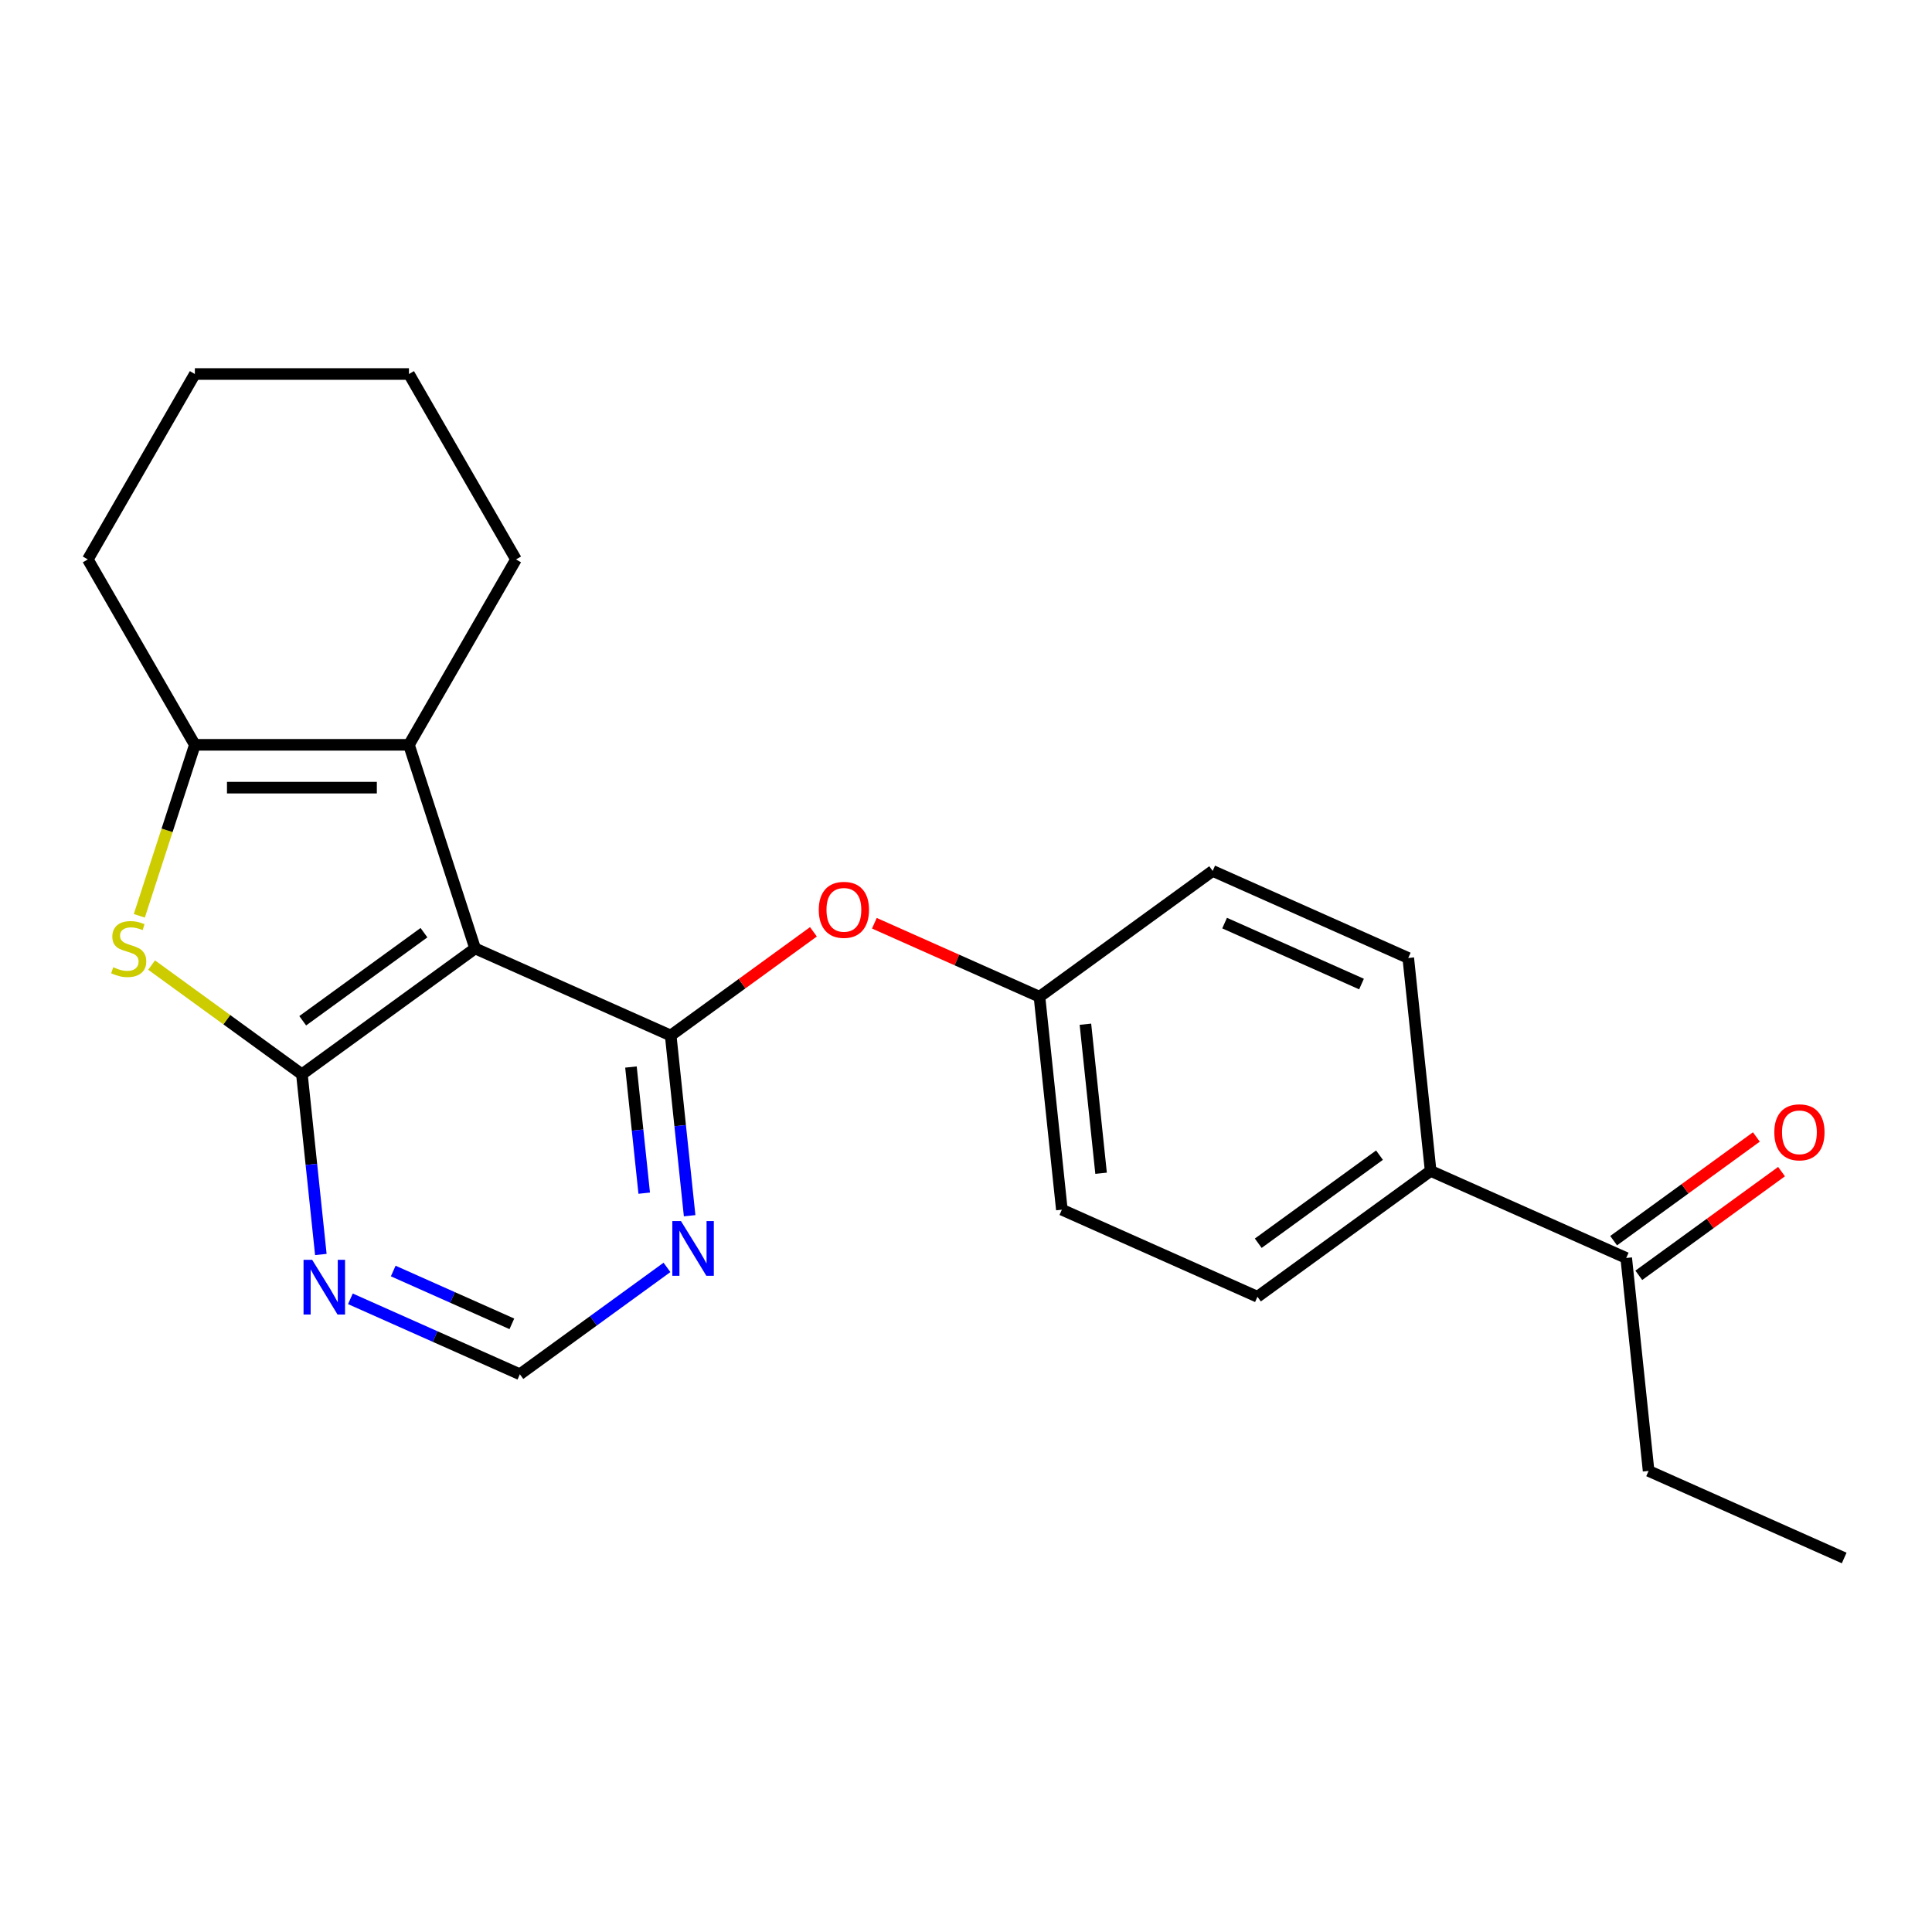 <?xml version='1.0' encoding='iso-8859-1'?>
<svg version='1.1' baseProfile='full'
              xmlns='http://www.w3.org/2000/svg'
                      xmlns:rdkit='http://www.rdkit.org/xml'
                      xmlns:xlink='http://www.w3.org/1999/xlink'
                  xml:space='preserve'
width='1000px' height='1000px' viewBox='0 0 1000 1000'>
<!-- END OF HEADER -->
<rect style='opacity:1.0;fill:#FFFFFF;stroke:none' width='1000' height='1000' x='0' y='0'> </rect>
<path class='bond-0' d='M 245.917,490.911 L 156.267,556.045' style='fill:none;fill-rule:evenodd;stroke:#000000;stroke-width:6px;stroke-linecap:butt;stroke-linejoin:miter;stroke-opacity:1' />
<path class='bond-0' d='M 219.443,482.751 L 156.688,528.345' style='fill:none;fill-rule:evenodd;stroke:#000000;stroke-width:6px;stroke-linecap:butt;stroke-linejoin:miter;stroke-opacity:1' />
<path class='bond-1' d='M 245.917,490.911 L 347.15,535.982' style='fill:none;fill-rule:evenodd;stroke:#000000;stroke-width:6px;stroke-linecap:butt;stroke-linejoin:miter;stroke-opacity:1' />
<path class='bond-3' d='M 245.917,490.911 L 211.674,385.521' style='fill:none;fill-rule:evenodd;stroke:#000000;stroke-width:6px;stroke-linecap:butt;stroke-linejoin:miter;stroke-opacity:1' />
<path class='bond-2' d='M 156.267,556.045 L 117.368,527.783' style='fill:none;fill-rule:evenodd;stroke:#000000;stroke-width:6px;stroke-linecap:butt;stroke-linejoin:miter;stroke-opacity:1' />
<path class='bond-2' d='M 117.368,527.783 L 78.468,499.52' style='fill:none;fill-rule:evenodd;stroke:#CCCC00;stroke-width:6px;stroke-linecap:butt;stroke-linejoin:miter;stroke-opacity:1' />
<path class='bond-5' d='M 156.267,556.045 L 161.169,602.683' style='fill:none;fill-rule:evenodd;stroke:#000000;stroke-width:6px;stroke-linecap:butt;stroke-linejoin:miter;stroke-opacity:1' />
<path class='bond-5' d='M 161.169,602.683 L 166.071,649.32' style='fill:none;fill-rule:evenodd;stroke:#0000FF;stroke-width:6px;stroke-linecap:butt;stroke-linejoin:miter;stroke-opacity:1' />
<path class='bond-6' d='M 347.15,535.982 L 352.051,582.62' style='fill:none;fill-rule:evenodd;stroke:#000000;stroke-width:6px;stroke-linecap:butt;stroke-linejoin:miter;stroke-opacity:1' />
<path class='bond-6' d='M 352.051,582.62 L 356.953,629.258' style='fill:none;fill-rule:evenodd;stroke:#0000FF;stroke-width:6px;stroke-linecap:butt;stroke-linejoin:miter;stroke-opacity:1' />
<path class='bond-6' d='M 326.579,552.29 L 330.01,584.937' style='fill:none;fill-rule:evenodd;stroke:#000000;stroke-width:6px;stroke-linecap:butt;stroke-linejoin:miter;stroke-opacity:1' />
<path class='bond-6' d='M 330.01,584.937 L 333.442,617.583' style='fill:none;fill-rule:evenodd;stroke:#0000FF;stroke-width:6px;stroke-linecap:butt;stroke-linejoin:miter;stroke-opacity:1' />
<path class='bond-7' d='M 347.15,535.982 L 384.089,509.144' style='fill:none;fill-rule:evenodd;stroke:#000000;stroke-width:6px;stroke-linecap:butt;stroke-linejoin:miter;stroke-opacity:1' />
<path class='bond-7' d='M 384.089,509.144 L 421.029,482.306' style='fill:none;fill-rule:evenodd;stroke:#FF0000;stroke-width:6px;stroke-linecap:butt;stroke-linejoin:miter;stroke-opacity:1' />
<path class='bond-23' d='M 72.106,474.02 L 86.484,429.771' style='fill:none;fill-rule:evenodd;stroke:#CCCC00;stroke-width:6px;stroke-linecap:butt;stroke-linejoin:miter;stroke-opacity:1' />
<path class='bond-23' d='M 86.484,429.771 L 100.861,385.521' style='fill:none;fill-rule:evenodd;stroke:#000000;stroke-width:6px;stroke-linecap:butt;stroke-linejoin:miter;stroke-opacity:1' />
<path class='bond-4' d='M 211.674,385.521 L 100.861,385.521' style='fill:none;fill-rule:evenodd;stroke:#000000;stroke-width:6px;stroke-linecap:butt;stroke-linejoin:miter;stroke-opacity:1' />
<path class='bond-4' d='M 195.052,407.684 L 117.483,407.684' style='fill:none;fill-rule:evenodd;stroke:#000000;stroke-width:6px;stroke-linecap:butt;stroke-linejoin:miter;stroke-opacity:1' />
<path class='bond-17' d='M 211.674,385.521 L 267.08,289.554' style='fill:none;fill-rule:evenodd;stroke:#000000;stroke-width:6px;stroke-linecap:butt;stroke-linejoin:miter;stroke-opacity:1' />
<path class='bond-18' d='M 100.861,385.521 L 45.455,289.554' style='fill:none;fill-rule:evenodd;stroke:#000000;stroke-width:6px;stroke-linecap:butt;stroke-linejoin:miter;stroke-opacity:1' />
<path class='bond-24' d='M 181.361,672.266 L 225.222,691.794' style='fill:none;fill-rule:evenodd;stroke:#0000FF;stroke-width:6px;stroke-linecap:butt;stroke-linejoin:miter;stroke-opacity:1' />
<path class='bond-24' d='M 225.222,691.794 L 269.083,711.322' style='fill:none;fill-rule:evenodd;stroke:#000000;stroke-width:6px;stroke-linecap:butt;stroke-linejoin:miter;stroke-opacity:1' />
<path class='bond-24' d='M 203.534,657.878 L 234.236,671.548' style='fill:none;fill-rule:evenodd;stroke:#0000FF;stroke-width:6px;stroke-linecap:butt;stroke-linejoin:miter;stroke-opacity:1' />
<path class='bond-24' d='M 234.236,671.548 L 264.939,685.217' style='fill:none;fill-rule:evenodd;stroke:#000000;stroke-width:6px;stroke-linecap:butt;stroke-linejoin:miter;stroke-opacity:1' />
<path class='bond-8' d='M 345.222,656.004 L 307.153,683.663' style='fill:none;fill-rule:evenodd;stroke:#0000FF;stroke-width:6px;stroke-linecap:butt;stroke-linejoin:miter;stroke-opacity:1' />
<path class='bond-8' d='M 307.153,683.663 L 269.083,711.322' style='fill:none;fill-rule:evenodd;stroke:#000000;stroke-width:6px;stroke-linecap:butt;stroke-linejoin:miter;stroke-opacity:1' />
<path class='bond-14' d='M 452.569,477.869 L 495.301,496.895' style='fill:none;fill-rule:evenodd;stroke:#FF0000;stroke-width:6px;stroke-linecap:butt;stroke-linejoin:miter;stroke-opacity:1' />
<path class='bond-14' d='M 495.301,496.895 L 538.032,515.92' style='fill:none;fill-rule:evenodd;stroke:#000000;stroke-width:6px;stroke-linecap:butt;stroke-linejoin:miter;stroke-opacity:1' />
<path class='bond-9' d='M 841.73,651.135 L 740.497,606.063' style='fill:none;fill-rule:evenodd;stroke:#000000;stroke-width:6px;stroke-linecap:butt;stroke-linejoin:miter;stroke-opacity:1' />
<path class='bond-11' d='M 848.243,660.1 L 885.183,633.262' style='fill:none;fill-rule:evenodd;stroke:#000000;stroke-width:6px;stroke-linecap:butt;stroke-linejoin:miter;stroke-opacity:1' />
<path class='bond-11' d='M 885.183,633.262 L 922.122,606.423' style='fill:none;fill-rule:evenodd;stroke:#FF0000;stroke-width:6px;stroke-linecap:butt;stroke-linejoin:miter;stroke-opacity:1' />
<path class='bond-11' d='M 835.216,642.17 L 872.156,615.332' style='fill:none;fill-rule:evenodd;stroke:#000000;stroke-width:6px;stroke-linecap:butt;stroke-linejoin:miter;stroke-opacity:1' />
<path class='bond-11' d='M 872.156,615.332 L 909.096,588.493' style='fill:none;fill-rule:evenodd;stroke:#FF0000;stroke-width:6px;stroke-linecap:butt;stroke-linejoin:miter;stroke-opacity:1' />
<path class='bond-19' d='M 841.73,651.135 L 853.313,761.341' style='fill:none;fill-rule:evenodd;stroke:#000000;stroke-width:6px;stroke-linecap:butt;stroke-linejoin:miter;stroke-opacity:1' />
<path class='bond-10' d='M 740.497,606.063 L 650.848,671.197' style='fill:none;fill-rule:evenodd;stroke:#000000;stroke-width:6px;stroke-linecap:butt;stroke-linejoin:miter;stroke-opacity:1' />
<path class='bond-10' d='M 714.023,597.903 L 651.268,643.497' style='fill:none;fill-rule:evenodd;stroke:#000000;stroke-width:6px;stroke-linecap:butt;stroke-linejoin:miter;stroke-opacity:1' />
<path class='bond-26' d='M 740.497,606.063 L 728.914,495.857' style='fill:none;fill-rule:evenodd;stroke:#000000;stroke-width:6px;stroke-linecap:butt;stroke-linejoin:miter;stroke-opacity:1' />
<path class='bond-12' d='M 728.914,495.857 L 627.681,450.786' style='fill:none;fill-rule:evenodd;stroke:#000000;stroke-width:6px;stroke-linecap:butt;stroke-linejoin:miter;stroke-opacity:1' />
<path class='bond-12' d='M 704.715,509.343 L 633.852,477.793' style='fill:none;fill-rule:evenodd;stroke:#000000;stroke-width:6px;stroke-linecap:butt;stroke-linejoin:miter;stroke-opacity:1' />
<path class='bond-13' d='M 650.848,671.197 L 549.615,626.126' style='fill:none;fill-rule:evenodd;stroke:#000000;stroke-width:6px;stroke-linecap:butt;stroke-linejoin:miter;stroke-opacity:1' />
<path class='bond-15' d='M 538.032,515.92 L 627.681,450.786' style='fill:none;fill-rule:evenodd;stroke:#000000;stroke-width:6px;stroke-linecap:butt;stroke-linejoin:miter;stroke-opacity:1' />
<path class='bond-16' d='M 538.032,515.92 L 549.615,626.126' style='fill:none;fill-rule:evenodd;stroke:#000000;stroke-width:6px;stroke-linecap:butt;stroke-linejoin:miter;stroke-opacity:1' />
<path class='bond-16' d='M 561.81,530.134 L 569.919,607.278' style='fill:none;fill-rule:evenodd;stroke:#000000;stroke-width:6px;stroke-linecap:butt;stroke-linejoin:miter;stroke-opacity:1' />
<path class='bond-20' d='M 267.08,289.554 L 211.674,193.588' style='fill:none;fill-rule:evenodd;stroke:#000000;stroke-width:6px;stroke-linecap:butt;stroke-linejoin:miter;stroke-opacity:1' />
<path class='bond-25' d='M 45.455,289.554 L 100.861,193.588' style='fill:none;fill-rule:evenodd;stroke:#000000;stroke-width:6px;stroke-linecap:butt;stroke-linejoin:miter;stroke-opacity:1' />
<path class='bond-22' d='M 853.313,761.341 L 954.545,806.412' style='fill:none;fill-rule:evenodd;stroke:#000000;stroke-width:6px;stroke-linecap:butt;stroke-linejoin:miter;stroke-opacity:1' />
<path class='bond-21' d='M 211.674,193.588 L 100.861,193.588' style='fill:none;fill-rule:evenodd;stroke:#000000;stroke-width:6px;stroke-linecap:butt;stroke-linejoin:miter;stroke-opacity:1' />
<path  class='atom-3' d='M 58.618 500.631
Q 58.938 500.751, 60.258 501.311
Q 61.578 501.871, 63.018 502.231
Q 64.498 502.551, 65.938 502.551
Q 68.618 502.551, 70.178 501.271
Q 71.738 499.951, 71.738 497.671
Q 71.738 496.111, 70.938 495.151
Q 70.178 494.191, 68.978 493.671
Q 67.778 493.151, 65.778 492.551
Q 63.258 491.791, 61.738 491.071
Q 60.258 490.351, 59.178 488.831
Q 58.138 487.311, 58.138 484.751
Q 58.138 481.191, 60.538 478.991
Q 62.978 476.791, 67.778 476.791
Q 71.058 476.791, 74.778 478.351
L 73.858 481.431
Q 70.458 480.031, 67.898 480.031
Q 65.138 480.031, 63.618 481.191
Q 62.098 482.311, 62.138 484.271
Q 62.138 485.791, 62.898 486.711
Q 63.698 487.631, 64.818 488.151
Q 65.978 488.671, 67.898 489.271
Q 70.458 490.071, 71.978 490.871
Q 73.498 491.671, 74.578 493.311
Q 75.698 494.911, 75.698 497.671
Q 75.698 501.591, 73.058 503.711
Q 70.458 505.791, 66.098 505.791
Q 63.578 505.791, 61.658 505.231
Q 59.778 504.711, 57.538 503.791
L 58.618 500.631
' fill='#CCCC00'/>
<path  class='atom-6' d='M 161.591 652.091
L 170.871 667.091
Q 171.791 668.571, 173.271 671.251
Q 174.751 673.931, 174.831 674.091
L 174.831 652.091
L 178.591 652.091
L 178.591 680.411
L 174.711 680.411
L 164.751 664.011
Q 163.591 662.091, 162.351 659.891
Q 161.151 657.691, 160.791 657.011
L 160.791 680.411
L 157.111 680.411
L 157.111 652.091
L 161.591 652.091
' fill='#0000FF'/>
<path  class='atom-7' d='M 352.473 632.028
L 361.753 647.028
Q 362.673 648.508, 364.153 651.188
Q 365.633 653.868, 365.713 654.028
L 365.713 632.028
L 369.473 632.028
L 369.473 660.348
L 365.593 660.348
L 355.633 643.948
Q 354.473 642.028, 353.233 639.828
Q 352.033 637.628, 351.673 636.948
L 351.673 660.348
L 347.993 660.348
L 347.993 632.028
L 352.473 632.028
' fill='#0000FF'/>
<path  class='atom-8' d='M 423.799 470.928
Q 423.799 464.128, 427.159 460.328
Q 430.519 456.528, 436.799 456.528
Q 443.079 456.528, 446.439 460.328
Q 449.799 464.128, 449.799 470.928
Q 449.799 477.808, 446.399 481.728
Q 442.999 485.608, 436.799 485.608
Q 430.559 485.608, 427.159 481.728
Q 423.799 477.848, 423.799 470.928
M 436.799 482.408
Q 441.119 482.408, 443.439 479.528
Q 445.799 476.608, 445.799 470.928
Q 445.799 465.368, 443.439 462.568
Q 441.119 459.728, 436.799 459.728
Q 432.479 459.728, 430.119 462.528
Q 427.799 465.328, 427.799 470.928
Q 427.799 476.648, 430.119 479.528
Q 432.479 482.408, 436.799 482.408
' fill='#FF0000'/>
<path  class='atom-12' d='M 918.379 586.081
Q 918.379 579.281, 921.739 575.481
Q 925.099 571.681, 931.379 571.681
Q 937.659 571.681, 941.019 575.481
Q 944.379 579.281, 944.379 586.081
Q 944.379 592.961, 940.979 596.881
Q 937.579 600.761, 931.379 600.761
Q 925.139 600.761, 921.739 596.881
Q 918.379 593.001, 918.379 586.081
M 931.379 597.561
Q 935.699 597.561, 938.019 594.681
Q 940.379 591.761, 940.379 586.081
Q 940.379 580.521, 938.019 577.721
Q 935.699 574.881, 931.379 574.881
Q 927.059 574.881, 924.699 577.681
Q 922.379 580.481, 922.379 586.081
Q 922.379 591.801, 924.699 594.681
Q 927.059 597.561, 931.379 597.561
' fill='#FF0000'/>
</svg>
